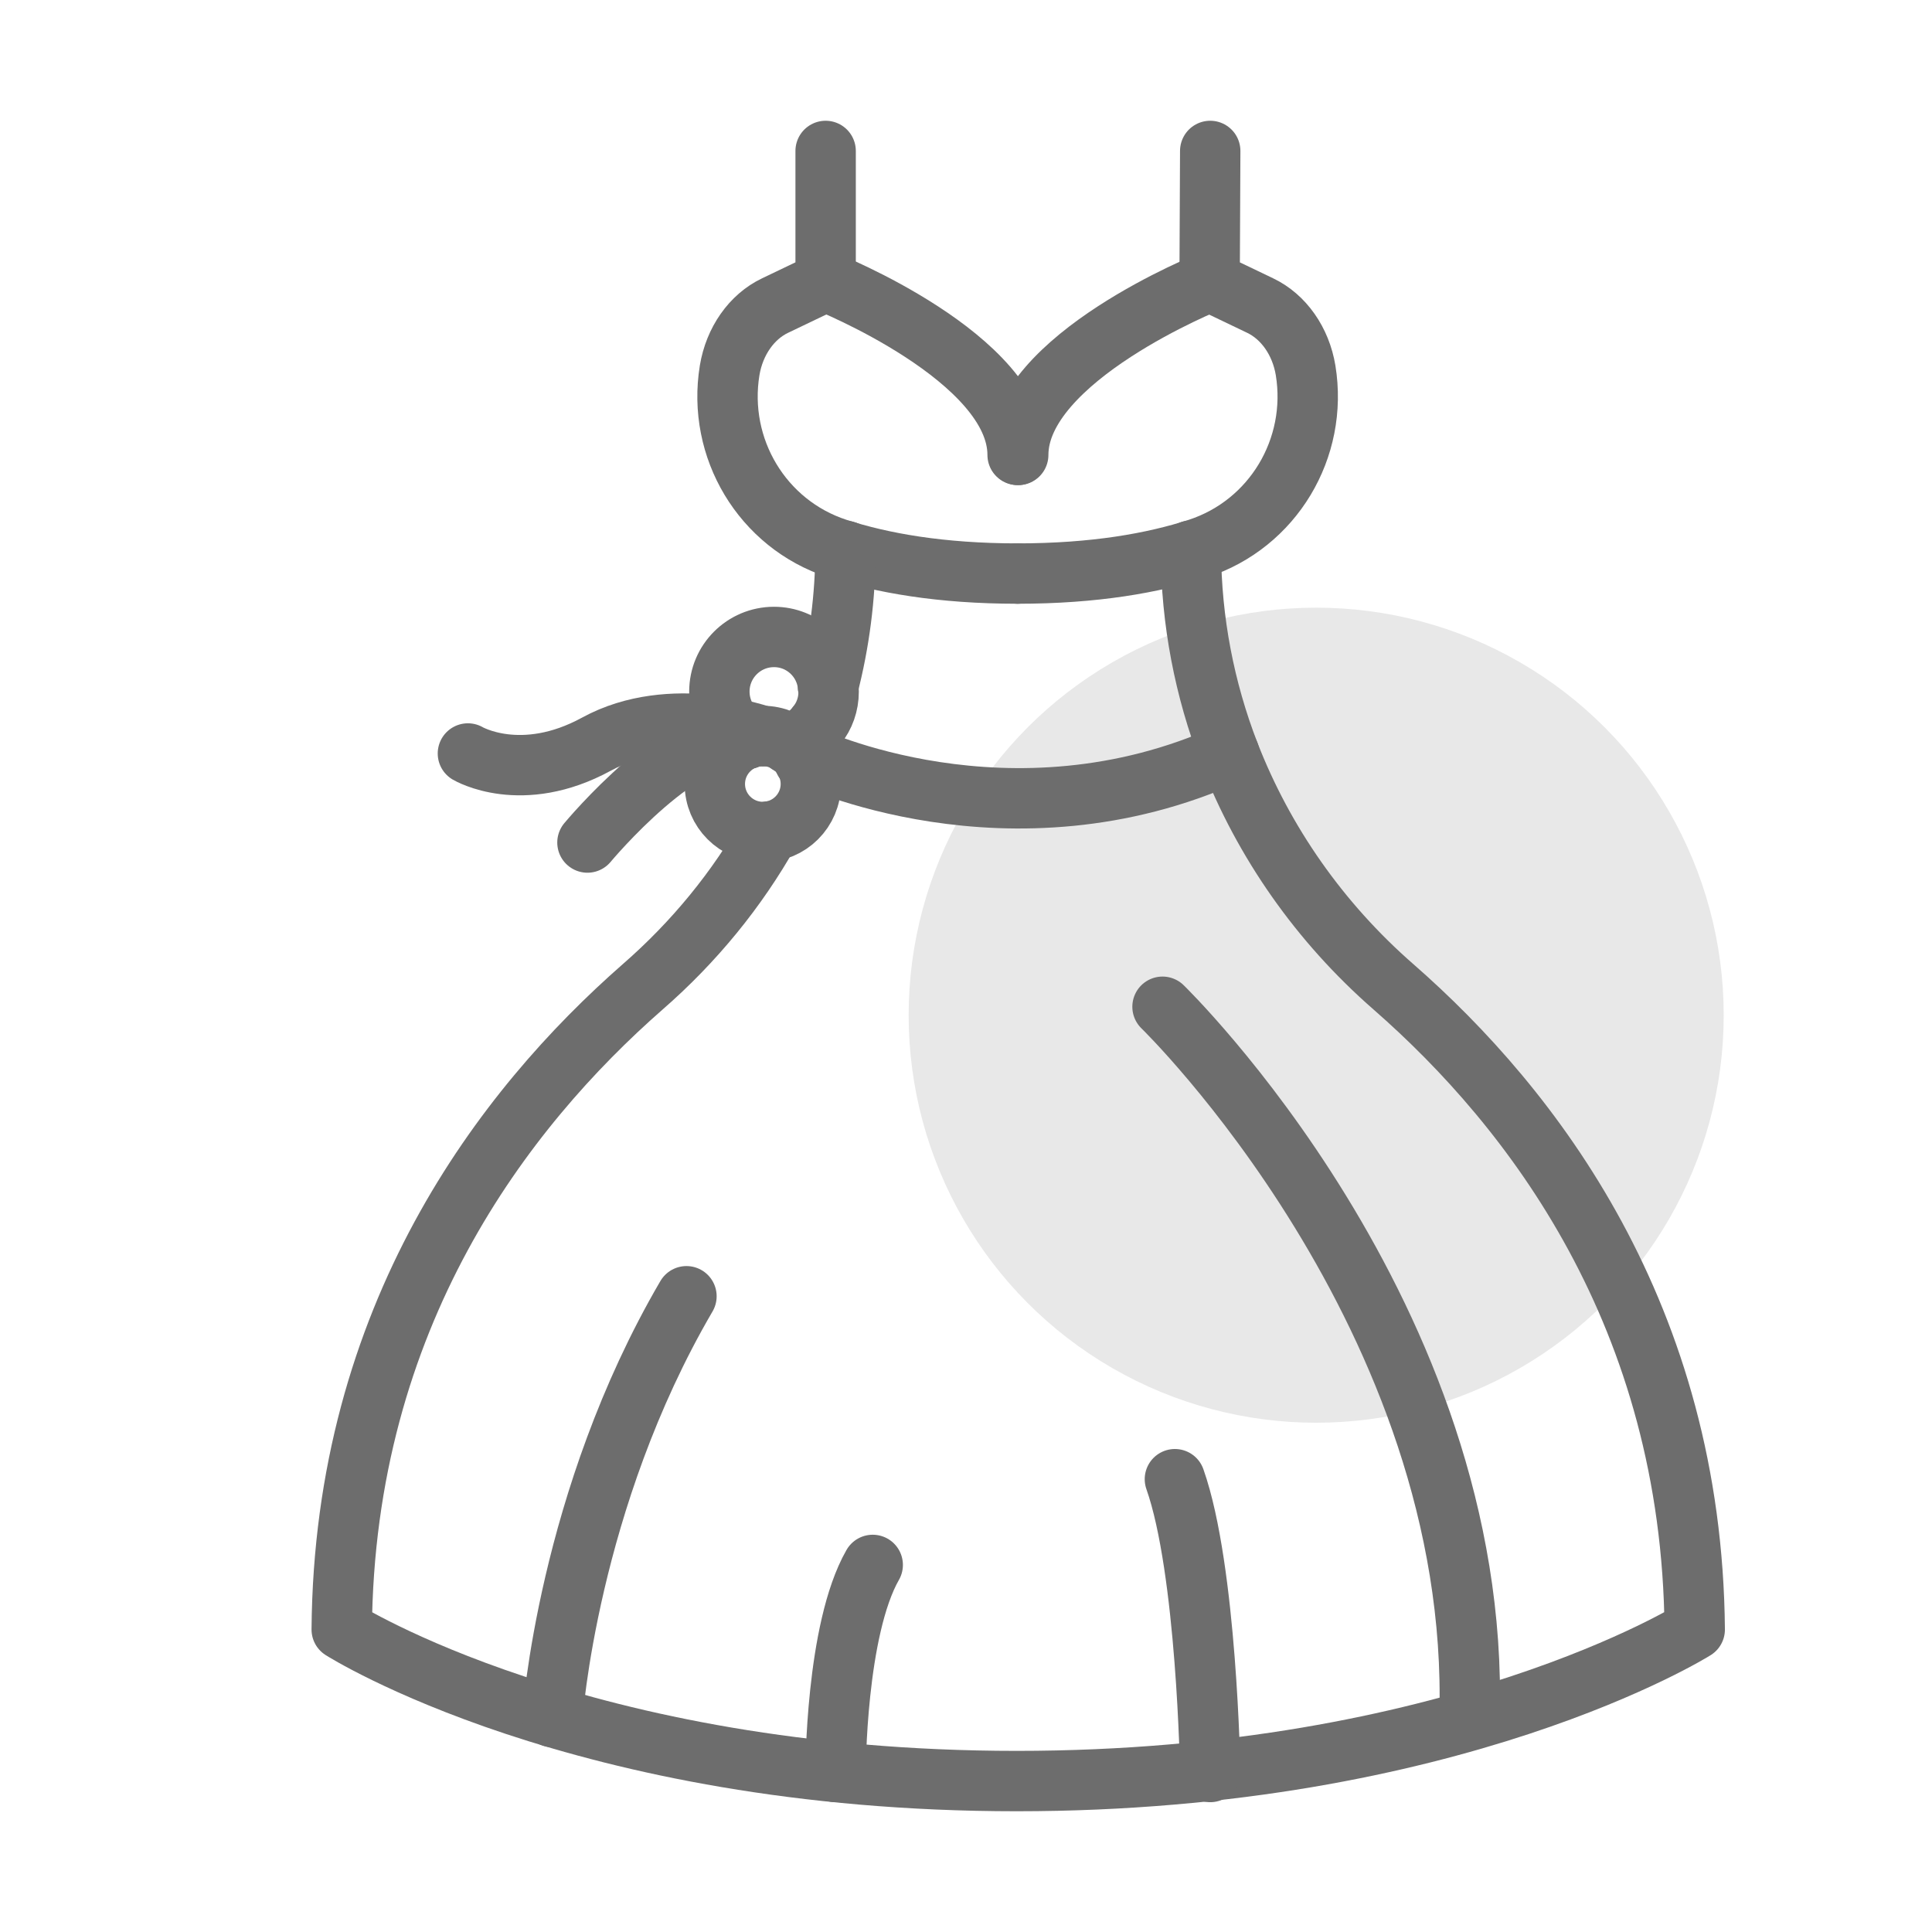 <?xml version="1.0" encoding="UTF-8"?>
<svg id="Wedding-Icons" xmlns="http://www.w3.org/2000/svg" viewBox="0 0 64 64">
  <defs>
    <style>
      .cls-1 {
        fill: #e8e8e8;
      }

      .cls-2 {
        fill: none;
        stroke: #6d6d6d;
        stroke-linecap: round;
        stroke-linejoin: round;
        stroke-width: 2px;
      }
    </style>
  </defs>
  <circle class="cls-1" cx="43.6" cy="33.63" r="13.5"/>
  <g>
    <path class="cls-2" d="m27.35,9.32s6.36,2.53,6.36,5.75"/>
    <path class="cls-2" d="m40.09,9.32s-6.36,2.53-6.36,5.75"/>
    <path class="cls-2" d="m33.71,19c-2.55,0-4.5-.35-5.98-.83-2.48-.81-3.98-3.32-3.56-5.9h0c.16-.97.73-1.78,1.51-2.15l1.67-.8v-4.32"/>
    <path class="cls-2" d="m33.71,19c2.55,0,4.5-.35,5.98-.83,2.48-.81,3.98-3.32,3.56-5.9h0c-.16-.97-.73-1.78-1.51-2.15l-1.67-.8.02-4.32"/>
    <path class="cls-2" d="m25.5,27.54c-1.08,1.92-2.5,3.66-4.21,5.15-4.6,4.03-9.89,10.9-9.97,21.29,0,0,7.89,5.02,22.36,5.02s22.46-5.02,22.46-5.02c-.09-10.39-5.37-17.26-9.98-21.29-2.44-2.13-4.3-4.79-5.44-7.73-.82-2.12-1.26-4.39-1.27-6.72"/>
    <path class="cls-2" d="m27.43,22.75h0c.38-1.47.57-2.97.58-4.5"/>
    <path class="cls-2" d="m27.06,24.03c-.1.34-.22.67-.35,1-.02.06-.05.12-.07.17h0"/>
    <path class="cls-2" d="m18.3,56.88s.5-7.2,4.44-13.94"/>
    <path class="cls-2" d="m27.68,58.7s0-4.71,1.23-6.86"/>
    <path class="cls-2" d="m38.51,33.35s10.55,10.24,10.17,23.52"/>
    <path class="cls-2" d="m40.09,58.7s-.11-6.7-1.17-9.7"/>
    <path class="cls-2" d="m26.71,25.03s6.73,3.23,14.01-.07"/>
    <path class="cls-2" d="m26.13,24.65c.38-.09.7-.32.93-.62.25-.31.39-.7.39-1.12,0-.06,0-.11-.02-.16.01-.01,0-.01,0-.01-.08-.92-.85-1.64-1.79-1.64-1,0-1.81.81-1.81,1.81,0,.67.37,1.26.91,1.57"/>
    <circle class="cls-2" cx="25.27" cy="25.97" r="1.59"/>
    <path class="cls-2" d="m25.27,24.39s-3.02-1.1-5.51.26-4.26.31-4.26.31"/>
    <path class="cls-2" d="m19.46,27.91s3.31-3.98,5.28-3.43"/>
  </g>
</svg>
